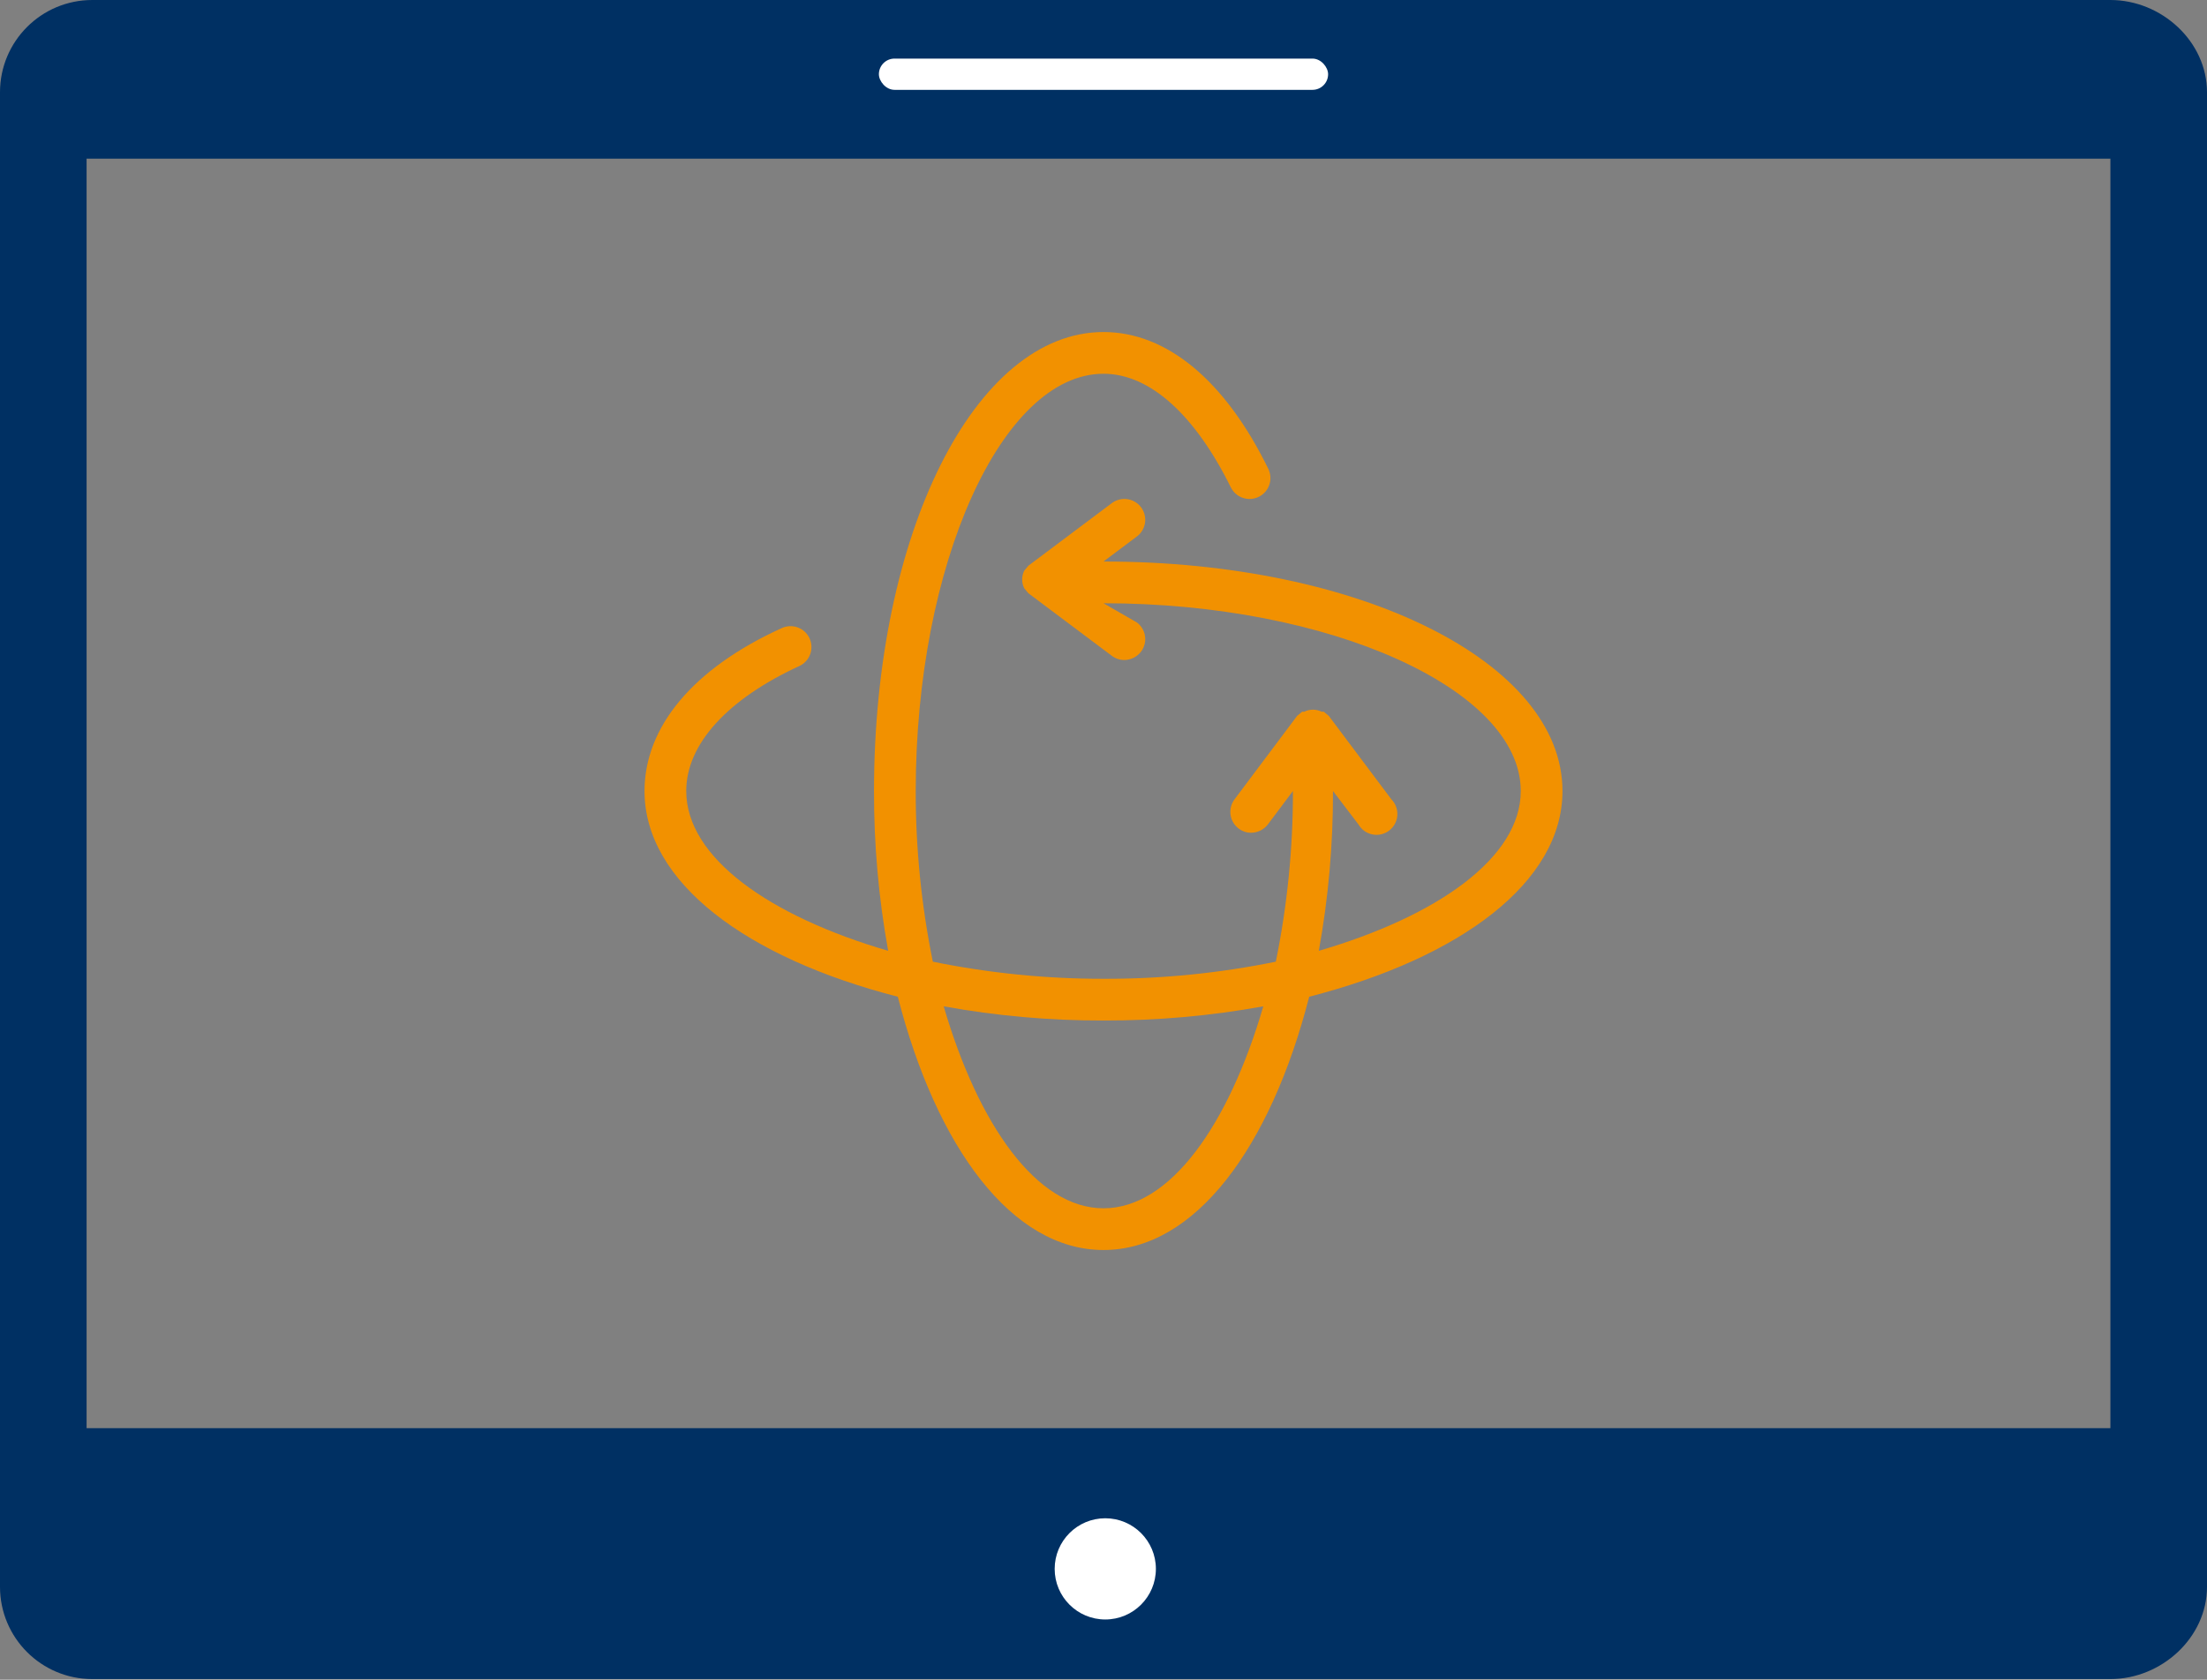 <svg xmlns="http://www.w3.org/2000/svg" width="113" height="86" viewBox="0 0 113 86" fill="none"><rect x="0" y="0" width="113" height="86" fill="#808080" stroke="none"/><path d="M24.175 82.507C25.74 82.507 27.008 81.239 27.008 79.674C27.008 78.109 25.74 76.841 24.175 76.841C22.61 76.841 21.342 78.109 21.342 79.674C21.342 81.239 22.61 82.507 24.175 82.507Z" fill="#003063"></path><path d="M108.054 0L4.724 0C2.115 0 0 2.114 0 4.723V81.245C0 83.852 2.114 85.968 4.724 85.968H108.055C110.663 85.968 113 83.852 113 81.245V4.723C112.999 2.114 110.662 0 108.054 0ZM43.394 73.122H4.433V8.123H108.054V73.122H43.394Z" fill="#003063"></path><circle cx="56.591" cy="80.326" r="2.591" fill="white"></circle><rect x="45" y="3" width="23" height="1.6" rx="0.8" fill="white"></rect><path d="M80 40.5C80 33.92 69.681 28.75 56.5 28.75L58.209 27.468C58.321 27.384 58.416 27.279 58.487 27.158C58.559 27.037 58.606 26.904 58.626 26.765C58.645 26.626 58.638 26.484 58.603 26.349C58.568 26.213 58.507 26.085 58.423 25.973C58.339 25.86 58.233 25.766 58.112 25.695C57.992 25.623 57.858 25.576 57.719 25.556C57.58 25.536 57.439 25.544 57.303 25.579C57.167 25.614 57.039 25.675 56.927 25.759L52.654 28.964L52.441 29.22C52.371 29.359 52.335 29.513 52.335 29.669C52.335 29.824 52.371 29.978 52.441 30.117L52.654 30.374L56.927 33.578C57.111 33.718 57.337 33.793 57.568 33.792C57.734 33.79 57.897 33.751 58.045 33.677C58.193 33.603 58.322 33.496 58.423 33.364C58.593 33.138 58.666 32.853 58.626 32.573C58.586 32.292 58.436 32.039 58.209 31.869L56.5 30.886C68.079 30.886 77.864 35.287 77.864 40.5C77.864 43.918 73.591 46.909 67.524 48.682C68.014 45.983 68.257 43.244 68.25 40.5L69.553 42.209C69.629 42.34 69.732 42.454 69.855 42.543C69.978 42.631 70.119 42.693 70.267 42.722C70.416 42.752 70.569 42.751 70.717 42.717C70.865 42.683 71.004 42.618 71.125 42.526C71.245 42.434 71.345 42.318 71.418 42.185C71.49 42.051 71.533 41.904 71.544 41.753C71.555 41.602 71.534 41.45 71.481 41.307C71.429 41.165 71.347 41.035 71.241 40.927L68.036 36.654L67.78 36.441H67.673C67.534 36.371 67.38 36.335 67.225 36.335C67.069 36.335 66.915 36.371 66.776 36.441H66.669L66.413 36.654L63.208 40.927C63.038 41.154 62.965 41.439 63.005 41.719C63.045 42 63.195 42.253 63.422 42.423C63.606 42.563 63.831 42.638 64.063 42.636C64.228 42.635 64.391 42.595 64.539 42.521C64.687 42.447 64.817 42.341 64.917 42.209L66.199 40.5C66.203 43.435 65.91 46.362 65.323 49.238C62.42 49.83 59.463 50.124 56.5 50.114C53.565 50.118 50.638 49.824 47.762 49.238C47.176 46.362 46.882 43.435 46.886 40.5C46.886 28.921 51.287 19.136 56.5 19.136C58.893 19.136 61.2 21.273 63.016 24.947C63.078 25.073 63.164 25.186 63.269 25.279C63.374 25.372 63.497 25.444 63.63 25.489C63.763 25.535 63.903 25.554 64.044 25.545C64.184 25.537 64.321 25.5 64.447 25.439C64.573 25.377 64.686 25.291 64.779 25.186C64.872 25.08 64.944 24.958 64.989 24.825C65.035 24.692 65.054 24.551 65.045 24.411C65.037 24.271 65 24.134 64.939 24.007C62.738 19.5 59.747 17 56.5 17C49.92 17 44.75 27.319 44.75 40.5C44.743 43.244 44.986 45.983 45.476 48.682C39.409 46.909 35.136 43.918 35.136 40.5C35.136 38.086 37.273 35.779 40.947 34.091C41.074 34.029 41.186 33.943 41.279 33.838C41.372 33.733 41.444 33.61 41.489 33.477C41.535 33.344 41.554 33.203 41.545 33.063C41.537 32.923 41.5 32.786 41.439 32.66C41.377 32.533 41.291 32.42 41.186 32.327C41.08 32.234 40.958 32.163 40.825 32.117C40.692 32.072 40.551 32.053 40.411 32.062C40.271 32.07 40.133 32.106 40.007 32.168C35.499 34.219 33 37.21 33 40.5C33 45.179 38.234 49.045 45.968 51.032C47.955 58.766 51.821 64 56.5 64C61.179 64 65.046 58.766 67.032 51.032C74.766 49.045 80 45.179 80 40.5ZM56.5 61.864C53.082 61.864 50.091 57.591 48.318 51.524C51.017 52.014 53.756 52.257 56.5 52.25C59.244 52.257 61.983 52.014 64.682 51.524C62.909 57.591 59.918 61.864 56.5 61.864Z" fill="#F29100"></path></svg>